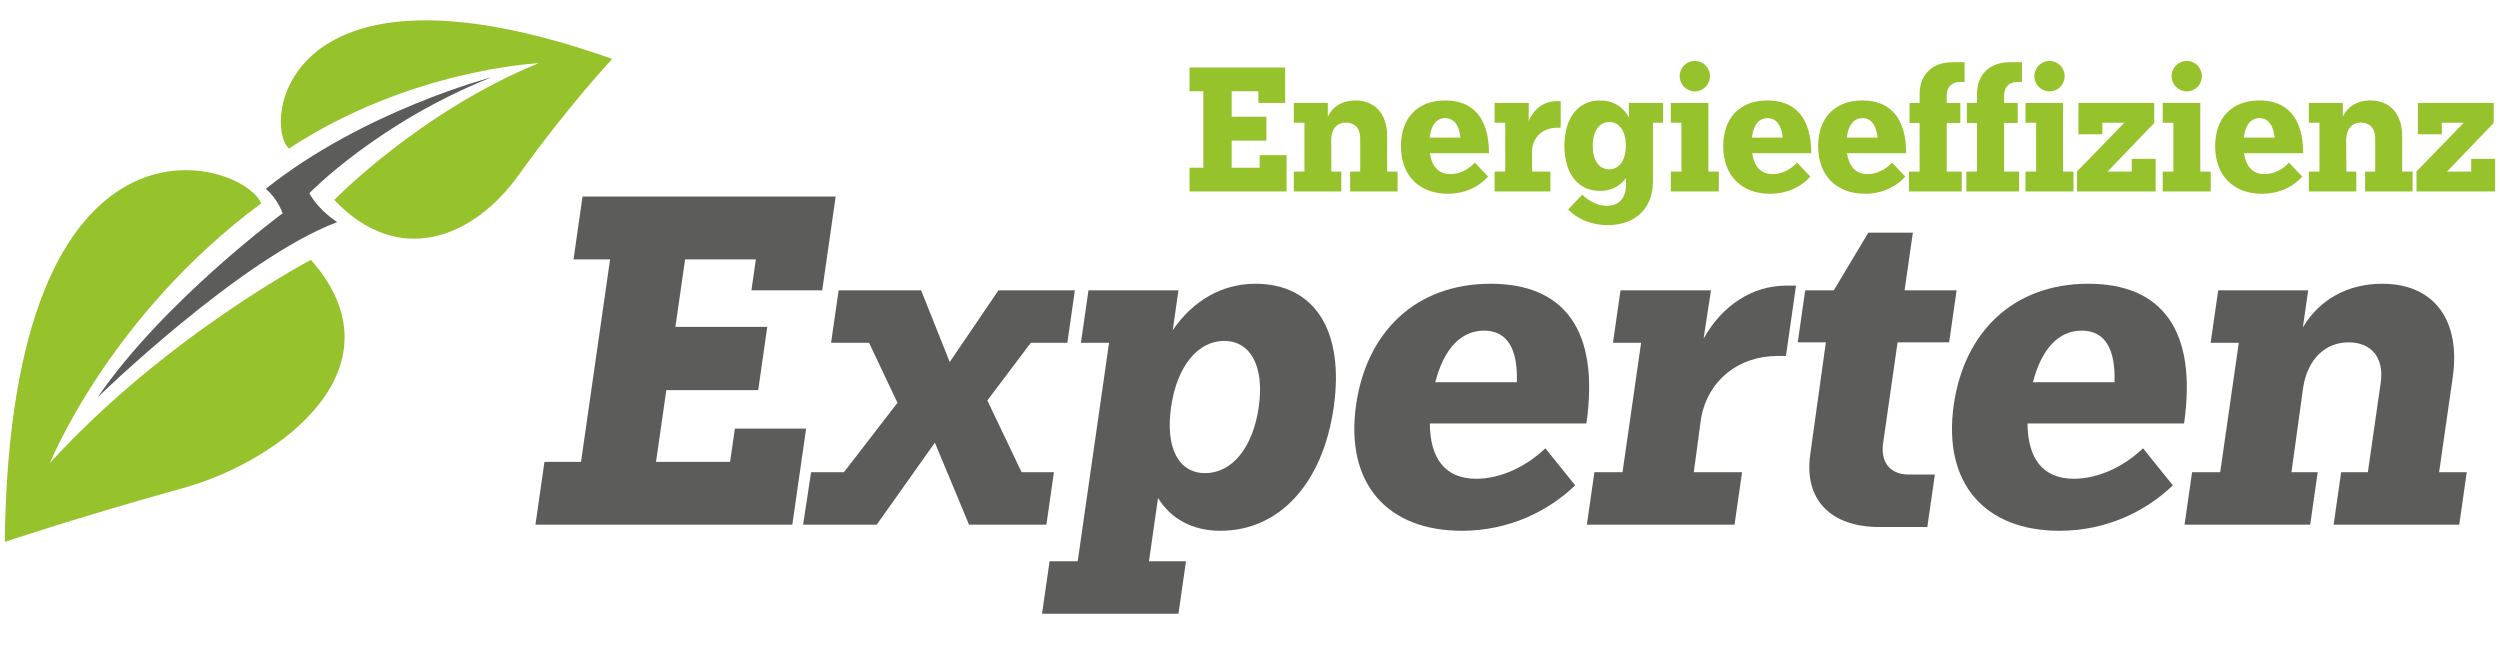 <svg xmlns="http://www.w3.org/2000/svg" xmlns:xlink="http://www.w3.org/1999/xlink" xmlns:xodm="http://www.corel.com/coreldraw/odm/2003" xml:space="preserve" style="shape-rendering:geometricPrecision; text-rendering:geometricPrecision; image-rendering:optimizeQuality; fill-rule:evenodd; clip-rule:evenodd" viewBox="0 0 28000 7500"> <defs>  <style type="text/css">       .fil1 {fill:#5C5C5B;fill-rule:nonzero}    .fil2 {fill:#96C22C;fill-rule:nonzero}    .fil0 {fill:#96C22C;fill-rule:nonzero}     </style> </defs> <g id="Ebene_x0020_1">    <polygon class="fil0" points="14108,1737.76 14108,1878.57 13794.65,1878.57 13794.65,1575.13 14183.37,1575.13 14183.37,1307.39 13794.65,1307.39 13794.65,1021.79 14094.12,1021.79 14094.12,1152.69 14393.6,1152.69 14393.6,756.03 13322.62,756.03 13322.62,1021.79 13477.32,1021.79 13477.32,1878.57 13322.62,1878.57 13322.62,2144.33 14409.46,2144.33 14409.46,1737.76 "></polygon>  <path id="_1" class="fil0" d="M15535.96 1922.2l0 -400.62c0,-243.94 -136.84,-396.66 -355,-396.66 -144.78,0 -255.85,65.45 -309.39,184.45l0 -156.68 -380.79 0 0 222.13 118.99 0 0 547.38 -118.99 0 0 222.13 531.51 0 0 -222.13 -111.06 0 -1.98 -358.97c1.98,-120.98 67.43,-190.4 164.61,-190.4 97.18,0 160.65,65.45 160.65,170.57l0 378.8 -113.05 0 0 222.13 531.52 0 0 -222.13 -117.02 0z"></path>  <path id="_2" class="fil0" d="M16244 1949.97c-134.87,0 -208.25,-89.25 -230.06,-234.03l662.41 0c0,-396.65 -180.48,-591.02 -489.87,-591.02 -317.32,0 -495.82,204.28 -495.82,511.69 0,335.17 210.23,533.5 523.59,533.5 202.29,0 356.99,-85.28 452.19,-192.38l-148.75 -156.67c-67.43,75.36 -168.58,128.91 -273.69,128.91zm-57.52 -626.72c99.17,0 154.7,77.35 170.56,218.16l-345.09 0c15.87,-140.81 77.35,-218.16 174.53,-218.16z"></path>  <path id="_3" class="fil0" d="M17437.93 1132.86c-144.78,0 -259.81,85.28 -317.32,224.11l1.98 -204.28 -382.77 0 0 222.13 118.99 0 0 547.38 -118.99 0 0 222.13 624.73 0 0 -222.13 -204.28 0 -1.98 -232.04c7.93,-154.7 117.01,-259.81 287.57,-259.81l33.72 0 0 -297.49 -41.65 0z"></path>  <path id="_4" class="fil0" d="M18625.92 1152.69l-382.77 0 1.98 162.63c-67.43,-120.98 -180.48,-190.4 -325.26,-190.4 -243.94,0 -398.64,196.35 -398.64,507.72 0,309.4 152.71,505.74 396.66,505.74 124.94,0 224.11,-51.57 293.52,-142.8l0 75.37c0,142.79 -75.36,234.03 -214.19,234.03 -103.13,0 -202.3,-51.57 -275.68,-124.95l-158.66 166.59c99.16,101.15 251.88,174.53 444.26,174.53 309.39,0 505.73,-188.41 505.73,-487.88l0 -658.45 113.05 0 0 -222.13zm-602.92 743.73c-115.03,0 -184.44,-101.15 -184.44,-263.78 0,-162.63 71.39,-265.76 184.44,-265.76 115.03,0 186.43,101.15 186.43,263.78 0,162.63 -73.38,265.76 -186.43,265.76z"></path>  <path id="_5" class="fil0" d="M18982.91 1023.78c93.22,0 168.58,-77.35 168.58,-170.57 0,-95.19 -75.36,-170.56 -168.58,-170.56 -95.2,0 -170.56,75.37 -170.56,170.56 0,93.22 75.36,170.57 170.56,170.57zm150.73 898.42l0 -769.51 -420.45 0 0 222.13 118.99 0 0 547.38 -118.99 0 0 222.13 537.46 0 0 -222.13 -117.01 0z"></path>  <path id="_6" class="fil0" d="M19853.57 1949.97c-134.87,0 -208.25,-89.25 -230.06,-234.03l662.41 0c0,-396.65 -180.48,-591.02 -489.87,-591.02 -317.32,0 -495.82,204.28 -495.82,511.69 0,335.17 210.23,533.5 523.59,533.5 202.29,0 356.99,-85.28 452.19,-192.38l-148.75 -156.67c-67.43,75.36 -168.58,128.91 -273.69,128.91zm-57.52 -626.72c99.17,0 154.7,77.35 170.56,218.16l-345.09 0c15.87,-140.81 77.35,-218.16 174.53,-218.16z"></path>  <path id="_7" class="fil0" d="M20916.61 1949.97c-134.87,0 -208.25,-89.25 -230.06,-234.03l662.41 0c0,-396.65 -180.48,-591.02 -489.87,-591.02 -317.32,0 -495.82,204.28 -495.82,511.69 0,335.17 210.23,533.5 523.59,533.5 202.29,0 356.99,-85.28 452.19,-192.38l-148.75 -156.67c-67.43,75.36 -168.58,128.91 -273.69,128.91zm-57.52 -626.72c99.17,0 154.7,77.35 170.56,218.16l-345.09 0c15.87,-140.81 77.35,-218.16 174.53,-218.16z"></path>  <path id="_8" class="fil0" d="M21945.93 918.66l57.52 0 0 -222.12 -132.88 0c-228.08,0 -370.88,136.84 -370.88,356.99l0 99.16 -113.04 0 0 224.11 113.04 0 0 545.4 -118.99 0 0 222.13 591.01 0 0 -222.13 -168.58 0 0 -545.4 152.72 0 0 -224.11 -152.72 0 0 -83.3c0,-93.21 55.54,-150.73 142.8,-150.73z"></path>  <path id="_9" class="fil0" d="M22588.51 918.66l57.52 0 0 -222.12 -132.88 0c-228.08,0 -370.88,136.84 -370.88,356.99l0 99.16 -113.04 0 0 224.11 113.04 0 0 545.4 -118.99 0 0 222.13 591.01 0 0 -222.13 -168.58 0 0 -545.4 152.72 0 0 -224.11 -152.72 0 0 -83.3c0,-93.21 55.54,-150.73 142.8,-150.73z"></path>  <path id="_10" class="fil0" d="M22955.42 1023.78c93.22,0 168.58,-77.35 168.58,-170.57 0,-95.19 -75.36,-170.56 -168.58,-170.56 -95.2,0 -170.56,75.37 -170.56,170.56 0,93.22 75.36,170.57 170.56,170.57zm150.73 898.42l0 -769.51 -420.45 0 0 222.13 118.99 0 0 547.38 -118.99 0 0 222.13 537.46 0 0 -222.13 -117.01 0z"></path>  <polygon id="_11" class="fil0" points="23875.67,1779.41 23875.67,1922.2 23603.96,1922.2 24127.54,1376.8 24127.54,1152.69 23278.7,1152.69 23278.7,1503.73 23546.44,1503.73 23546.44,1374.82 23792.37,1374.82 23262.83,1920.22 23262.83,2144.33 24143.41,2144.33 24143.41,1779.41 "></polygon>  <path id="_12" class="fil0" d="M24492.46 1023.78c93.22,0 168.58,-77.35 168.58,-170.57 0,-95.19 -75.36,-170.56 -168.58,-170.56 -95.2,0 -170.56,75.37 -170.56,170.56 0,93.22 75.36,170.57 170.56,170.57zm150.73 898.42l0 -769.51 -420.45 0 0 222.13 118.99 0 0 547.38 -118.99 0 0 222.13 537.46 0 0 -222.13 -117.01 0z"></path>  <path id="_13" class="fil0" d="M25363.12 1949.97c-134.87,0 -208.25,-89.25 -230.06,-234.03l662.41 0c0,-396.65 -180.48,-591.02 -489.87,-591.02 -317.32,0 -495.82,204.28 -495.82,511.69 0,335.17 210.23,533.5 523.59,533.5 202.29,0 356.99,-85.28 452.19,-192.38l-148.75 -156.67c-67.43,75.36 -168.58,128.91 -273.69,128.91zm-57.52 -626.72c99.17,0 154.7,77.35 170.56,218.16l-345.09 0c15.87,-140.81 77.35,-218.16 174.53,-218.16z"></path>  <path id="_14" class="fil0" d="M26904.12 1922.2l0 -400.62c0,-243.94 -136.84,-396.66 -355,-396.66 -144.78,0 -255.85,65.45 -309.39,184.45l0 -156.68 -380.79 0 0 222.13 118.99 0 0 547.38 -118.99 0 0 222.13 531.51 0 0 -222.13 -111.06 0 -1.98 -358.97c1.98,-120.98 67.43,-190.4 164.61,-190.4 97.18,0 160.65,65.45 160.65,170.57l0 378.8 -113.05 0 0 222.13 531.52 0 0 -222.13 -117.02 0z"></path>  <polygon id="_15" class="fil0" points="27677.61,1779.41 27677.61,1922.2 27405.9,1922.2 27929.48,1376.8 27929.48,1152.69 27080.64,1152.69 27080.64,1503.73 27348.38,1503.73 27348.38,1374.82 27594.31,1374.82 27064.77,1920.22 27064.77,2144.33 27945.35,2144.33 27945.35,1779.41 "></polygon>  <polygon class="fil1" points="8230.47,4800.23 8176.97,5172.99 7347.45,5172.99 7462.75,4369.72 8491.77,4369.72 8593.51,3660.95 7564.49,3660.95 7673,2904.94 8465.77,2904.94 8416.04,3251.44 9208.8,3251.44 9359.52,2201.42 6524.46,2201.42 6423.47,2904.94 6832.98,2904.94 6507.43,5172.99 6097.92,5172.99 5996.94,5876.5 8874,5876.5 9028.48,4800.23 "></polygon>  <polygon id="_1_0" class="fil1" points="11441.7,5288.49 11058.24,4485.22 11544.69,3839.46 11954.2,3839.46 12038.61,3251.44 11182.84,3251.44 10637.03,4054.71 10316.57,3251.44 9392.55,3251.44 9308.14,3839.46 9733.4,3839.46 10051.7,4511.47 9451.91,5288.49 9084.4,5288.49 8994.75,5876.5 9819.02,5876.5 10470.66,4957.73 10853.29,5876.5 11719.56,5876.5 11803.96,5288.49 "></polygon>  <path id="_2_1" class="fil1" d="M14059.95 3177.94c-372.76,0 -699.14,189.01 -925.13,519.76l64.06 -446.26 -1008.02 0 -84.41 588.02 315.01 0 -351.17 2446.55 -315.01 0 -84.41 588.01 1527.78 0 84.41 -588.01 -414.75 0 101.73 -708.77c144.59,236.26 388.26,367.51 698.01,367.51 661.52,0 1147.13,-530.26 1269.22,-1380.78 122.83,-855.77 -210.55,-1386.03 -877.32,-1386.03zm-561.71 2121.05c-299.26,0 -447.56,-283.51 -382,-740.27 64.81,-451.51 295.26,-740.26 594.52,-740.26 299.25,0 452.06,288.75 387.25,740.26 -65.56,456.76 -300.52,740.27 -599.77,740.27z"></path>  <path id="_3_2" class="fil1" d="M16534.26 5361.99c-357,0 -517.35,-236.26 -520.09,-619.51l1753.54 0c150.73,-1050.03 -253.18,-1564.54 -1072.2,-1564.54 -840.02,0 -1390.15,540.76 -1506.96,1354.53 -127.36,887.27 353.8,1412.28 1183.31,1412.28 535.51,0 977.42,-225.75 1270.13,-509.26l-334.23 -414.76c-207.13,199.51 -495.24,341.26 -773.5,341.26zm85.89 -1659.04c262.51,0 380.12,204.76 368.61,577.52l-913.52 0c95.51,-372.76 287.66,-577.52 544.91,-577.52z"></path>  <path id="_4_3" class="fil1" d="M20005.31 3198.94c-383.26,0 -720.16,225.76 -925.17,593.27l82.87 -540.77 -1013.27 0 -84.41 588.02 315.01 0 -207.99 1449.03 -315.01 0 -84.4 588.01 1653.79 0 84.4 -588.01 -540.76 0 82.92 -614.27c79.78,-409.5 408.47,-687.76 859.98,-687.76l89.25 0 113.04 -787.52 -110.25 0z"></path>  <path id="_5_4" class="fil1" d="M21376.4 5314.74c-204.75,0 -316.42,-136.5 -285.52,-351.76l162.03 -1128.77 577.52 0 83.65 -582.77 -582.77 0 92.69 -645.76 -498.76 0 -386.69 645.76 -320.26 0 -83.65 582.77 315.01 0 -176.37 1265.27c-65.59,493.51 225.95,803.27 777.22,803.27l535.51 0 84.4 -588.01 -294.01 0z"></path>  <path id="_6_5" class="fil1" d="M23228.16 5361.99c-357,0 -517.35,-236.26 -520.09,-619.51l1753.54 0c150.73,-1050.03 -253.18,-1564.54 -1072.2,-1564.54 -840.02,0 -1390.15,540.76 -1506.96,1354.53 -127.36,887.27 353.8,1412.28 1183.31,1412.28 535.51,0 977.42,-225.75 1270.13,-509.26l-334.23 -414.76c-207.13,199.51 -495.24,341.26 -773.5,341.26zm85.89 -1659.04c262.51,0 380.12,204.76 368.61,577.52l-913.52 0c95.51,-372.76 287.66,-577.52 544.91,-577.52z"></path>  <path id="_7_6" class="fil1" d="M27318.05 5288.49l152.23 -1060.52c92.69,-645.77 -211.54,-1050.03 -789.05,-1050.03 -383.26,0 -702.13,173.26 -889.11,488.26l59.54 -414.76 -1008.02 0 -84.41 588.02 315.01 0 -207.99 1449.03 -315.01 0 -84.4 588.01 1407.03 0 84.4 -588.01 -294 0 131.15 -950.27c51.22,-320.26 250.85,-504.01 508.1,-504.01 257.26,0 400.39,173.25 360.45,451.51l-143.94 1002.77 -299.25 0 -84.4 588.01 1407.03 0 84.4 -588.01 -309.76 0z"></path>  <path class="fil2" d="M3236.55 1663.84c-296.86,-275.17 -62.08,-2306.45 3620.12,-1004.25 0,0 -492.97,526.79 -1048,1301.04 -511.47,713.1 -1347.81,1035.18 -2064.65,278.82 0,0 958.55,-988.19 2288.97,-1531.71 0,0 -1442.18,65.62 -2796.44,956.1z"></path>  <path class="fil2" d="M2925.64 2277.25c-204.71,-489.32 -2814.05,-1323.66 -2872.05,3791.95 0,0 794.16,-268.8 1996.73,-602.68 1107.54,-307.52 2486.75,-1359.58 1432.18,-2556.43 0,0 -1621.83,851.15 -2921.89,2273.38 0,0 659.55,-1642.07 2365.03,-2906.22z"></path>  <path class="fil1" d="M5504.2 865.89c0,0 -1424.16,370.84 -2528.17,1249.07 132.75,107.51 189.82,273.8 189.82,273.8 0,0 -1328.44,978.29 -2072.41,2061.21 0,0 1597.86,-1554.67 2682.65,-1962.1 -236.74,-160.48 -311.08,-324.65 -311.08,-324.65 0,0 765.49,-790.55 2039.19,-1297.33z"></path> </g></svg>